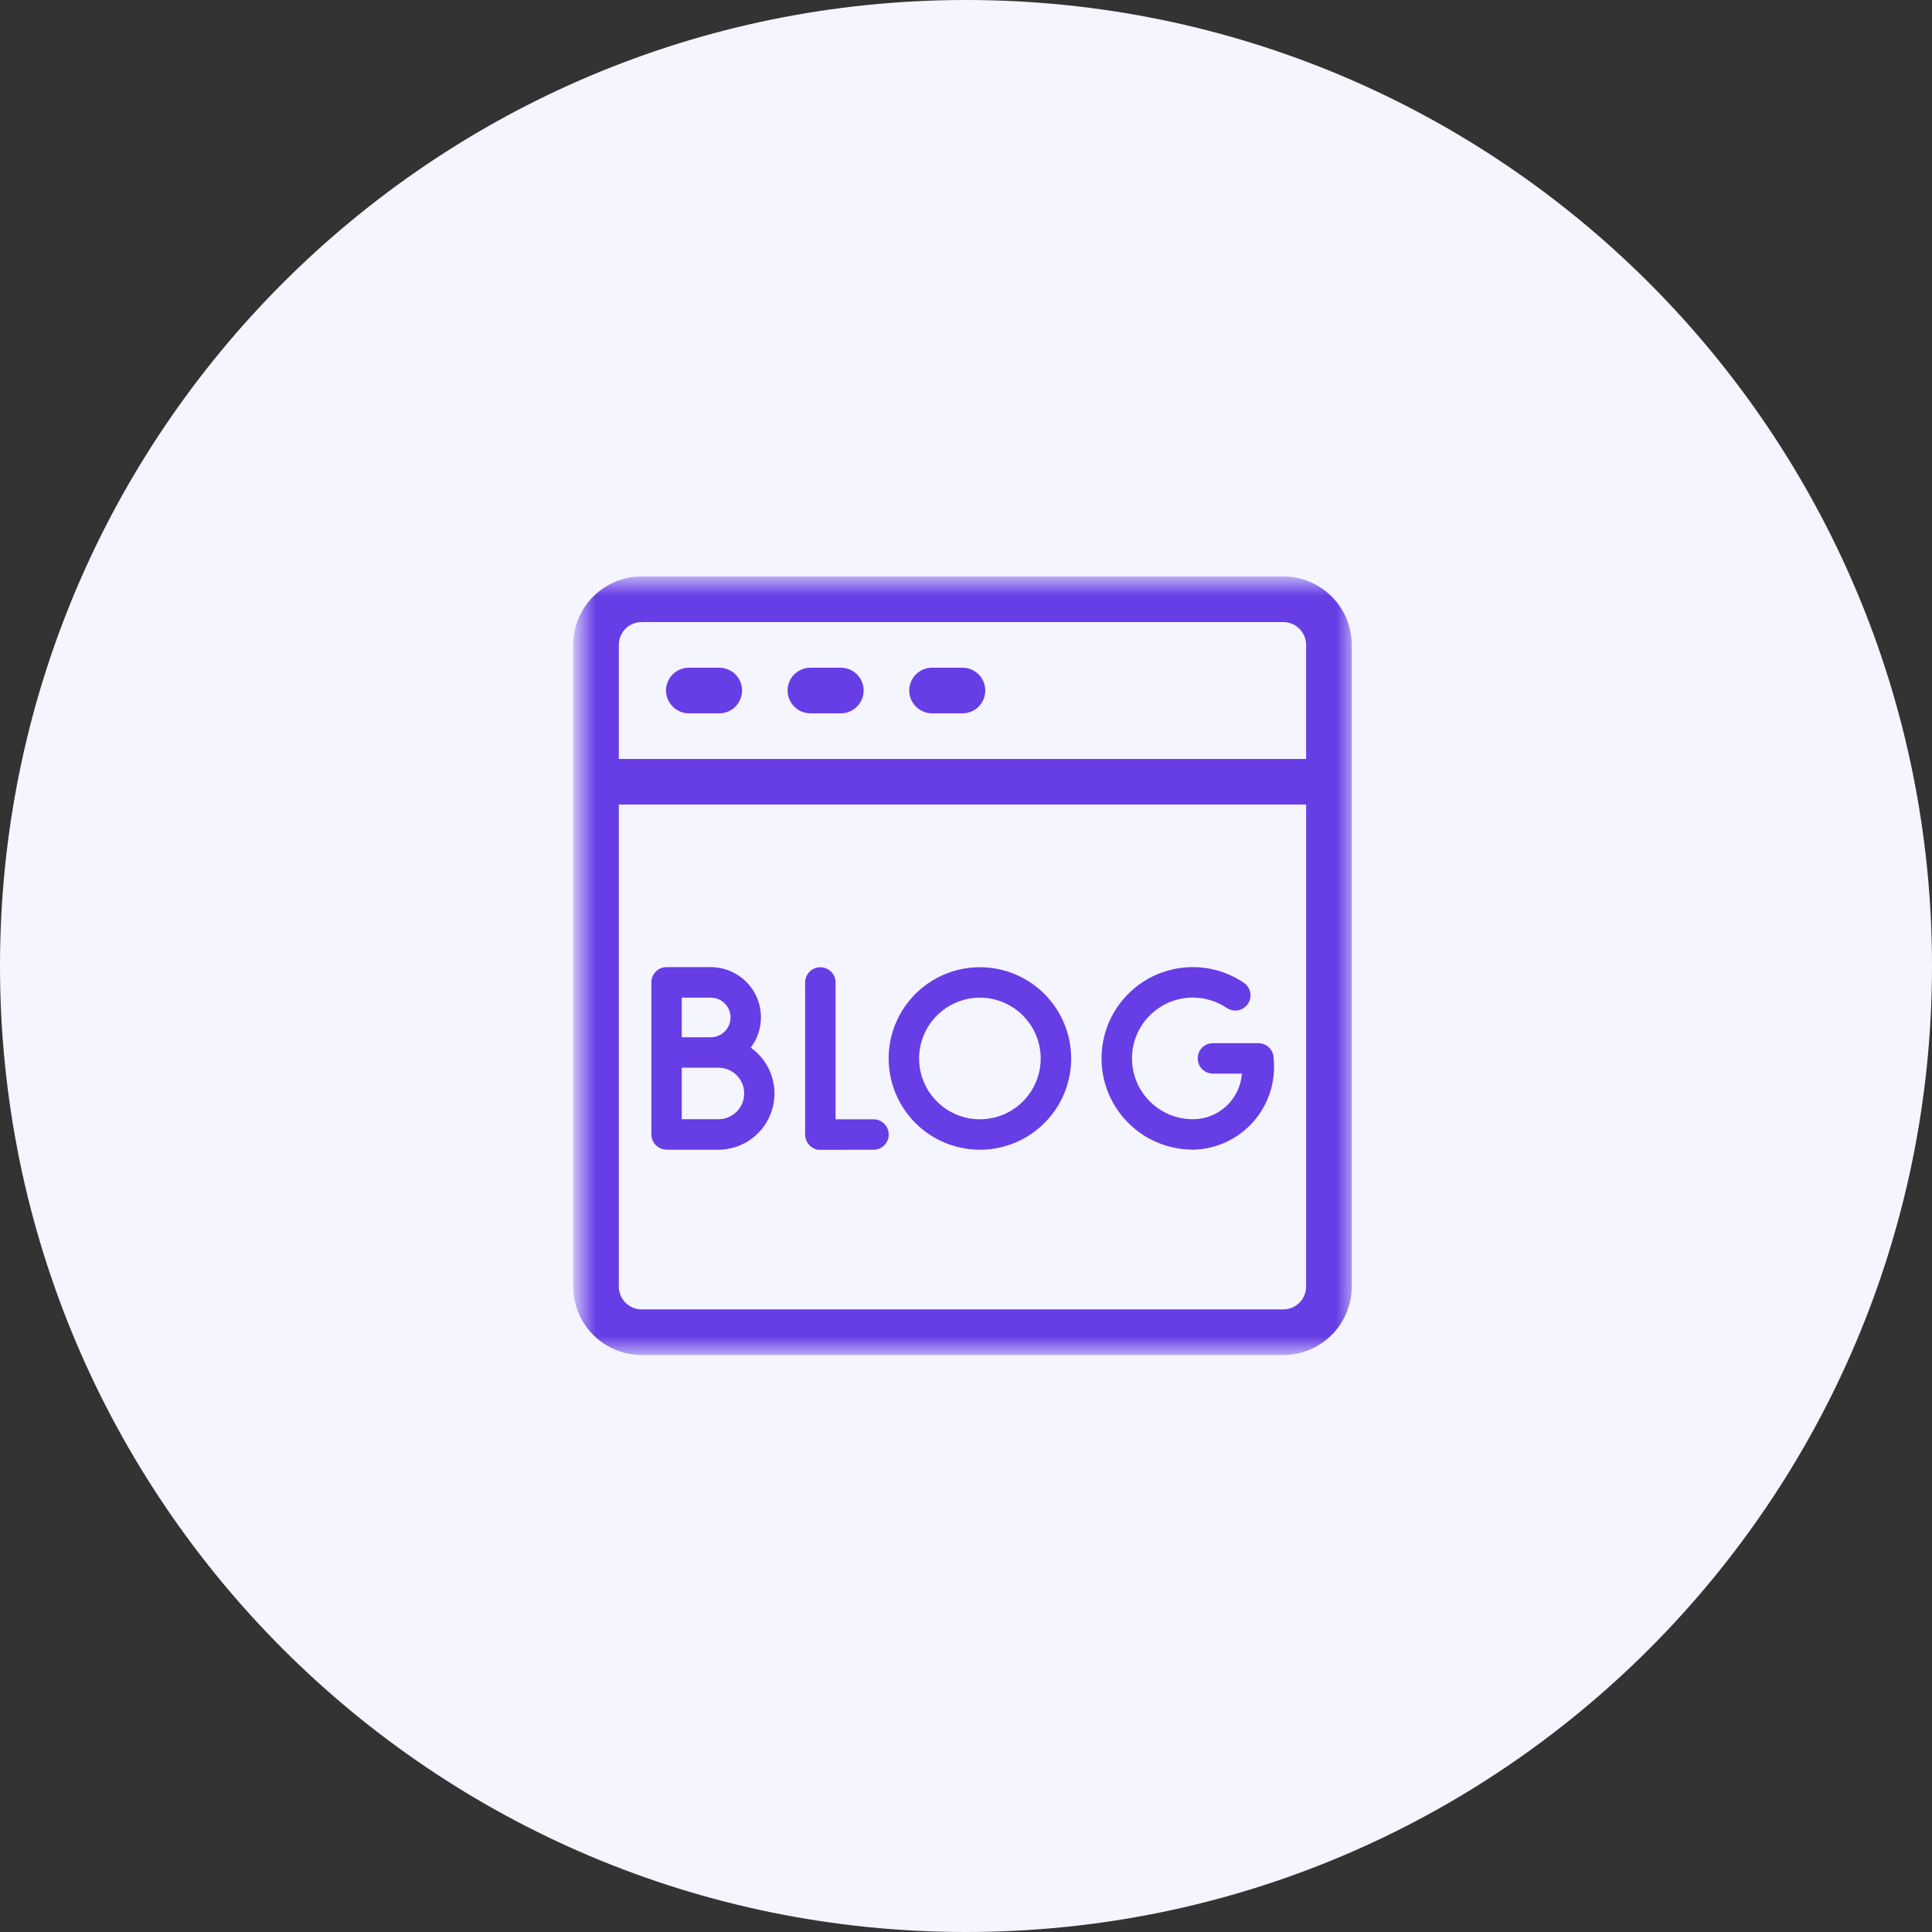<svg width="60" height="60" viewBox="0 0 60 60" fill="none" xmlns="http://www.w3.org/2000/svg">
<rect x="0" y="0" width="60" height="60" fill="#333333" stroke="none"/>
<g clip-path="url(#clip0_284_50)">
<path d="M60 30C60 13.431 46.569 0 30 0C13.431 0 0 13.431 0 30C0 46.569 13.431 60 30 60C46.569 60 60 46.569 60 30Z" fill="#F4F5FF"/>
<mask id="mask0_284_50" style="mask-type:luminance" maskUnits="userSpaceOnUse" x="18" y="18" width="24" height="24">
<path d="M42 18H18V42H42V18Z" fill="white"/>
</mask>
<g mask="url(#mask0_284_50)">
<path d="M39.855 17.902H19.926C19.362 17.903 18.822 18.127 18.424 18.525C18.026 18.924 17.802 19.463 17.801 20.027V39.956C17.802 40.519 18.026 41.059 18.424 41.458C18.822 41.856 19.362 42.08 19.926 42.081H39.855C40.418 42.08 40.958 41.856 41.356 41.458C41.755 41.059 41.979 40.519 41.98 39.956V20.027C41.979 19.463 41.755 18.924 41.356 18.525C40.958 18.127 40.418 17.903 39.855 17.902ZM40.563 39.956C40.562 40.144 40.488 40.324 40.355 40.456C40.222 40.589 40.042 40.664 39.855 40.664H19.926C19.738 40.664 19.558 40.589 19.425 40.456C19.293 40.324 19.218 40.144 19.218 39.956V24.986H40.564L40.563 39.956ZM40.563 23.569H19.218V20.027C19.218 19.839 19.293 19.659 19.425 19.526C19.558 19.394 19.738 19.319 19.926 19.319H39.855C40.042 19.319 40.222 19.394 40.355 19.526C40.488 19.659 40.562 19.839 40.563 20.027V23.569Z" fill="#673DE6"/>
<path d="M22.335 20.736H21.393C21.205 20.736 21.024 20.811 20.892 20.943C20.759 21.076 20.684 21.256 20.684 21.444C20.684 21.632 20.759 21.812 20.892 21.945C21.024 22.078 21.205 22.153 21.393 22.153H22.338C22.526 22.153 22.706 22.078 22.839 21.945C22.971 21.812 23.046 21.632 23.046 21.444C23.046 21.256 22.971 21.076 22.839 20.943C22.706 20.811 22.526 20.736 22.338 20.736H22.335Z" fill="#673DE6"/>
<path d="M26.113 20.736H25.168C24.98 20.736 24.8 20.811 24.667 20.943C24.534 21.076 24.459 21.256 24.459 21.444C24.459 21.632 24.534 21.812 24.667 21.945C24.8 22.078 24.98 22.153 25.168 22.153H26.113C26.301 22.153 26.481 22.078 26.614 21.945C26.747 21.812 26.822 21.632 26.822 21.444C26.822 21.256 26.747 21.076 26.614 20.943C26.481 20.811 26.301 20.736 26.113 20.736Z" fill="#673DE6"/>
<path d="M29.891 20.736H28.946C28.758 20.736 28.578 20.811 28.445 20.943C28.312 21.076 28.237 21.256 28.237 21.444C28.237 21.632 28.312 21.812 28.445 21.945C28.578 22.078 28.758 22.153 28.946 22.153H29.891C30.079 22.153 30.259 22.078 30.392 21.945C30.525 21.812 30.599 21.632 30.599 21.444C30.599 21.256 30.525 21.076 30.392 20.943C30.259 20.811 30.079 20.736 29.891 20.736Z" fill="#673DE6"/>
<path d="M25.392 35.706C25.426 35.712 26.592 35.706 27.128 35.706C27.253 35.706 27.373 35.656 27.462 35.568C27.551 35.479 27.6 35.359 27.6 35.234C27.6 35.108 27.551 34.988 27.462 34.9C27.373 34.811 27.253 34.761 27.128 34.761C26.714 34.761 26.269 34.761 25.949 34.761V30.511C25.949 30.386 25.899 30.266 25.811 30.177C25.722 30.088 25.602 30.039 25.476 30.039C25.351 30.039 25.231 30.088 25.142 30.177C25.054 30.266 25.004 30.386 25.004 30.511V35.23C25.003 35.342 25.042 35.451 25.113 35.538C25.183 35.624 25.282 35.684 25.392 35.706Z" fill="#673DE6"/>
<path d="M20.701 35.706H22.315C22.685 35.704 23.044 35.585 23.342 35.365C23.64 35.146 23.86 34.837 23.971 34.485C24.082 34.132 24.079 33.753 23.961 33.403C23.843 33.052 23.617 32.748 23.315 32.535C23.491 32.303 23.598 32.028 23.625 31.738C23.652 31.449 23.598 31.158 23.469 30.898C23.339 30.638 23.14 30.419 22.892 30.267C22.645 30.114 22.36 30.034 22.07 30.035H20.701C20.576 30.035 20.456 30.084 20.367 30.173C20.279 30.261 20.229 30.381 20.229 30.507V35.23C20.229 35.292 20.241 35.353 20.265 35.41C20.289 35.468 20.323 35.52 20.367 35.563C20.411 35.607 20.463 35.642 20.52 35.666C20.578 35.69 20.639 35.702 20.701 35.702V35.706ZM21.173 30.983H22.073C22.236 30.983 22.392 31.047 22.508 31.163C22.623 31.278 22.688 31.434 22.688 31.597C22.688 31.76 22.623 31.916 22.508 32.032C22.392 32.147 22.236 32.212 22.073 32.212H21.173V30.983ZM21.173 33.159H22.312C22.524 33.159 22.728 33.243 22.878 33.393C23.028 33.543 23.112 33.746 23.112 33.959C23.112 34.171 23.028 34.374 22.878 34.524C22.728 34.674 22.524 34.759 22.312 34.759H21.173V33.159Z" fill="#673DE6"/>
<path d="M37.042 35.706C37.398 35.699 37.749 35.619 38.073 35.47C38.396 35.321 38.685 35.106 38.921 34.839C39.157 34.573 39.336 34.26 39.444 33.92C39.553 33.581 39.59 33.223 39.553 32.869C39.553 32.743 39.503 32.623 39.415 32.535C39.326 32.446 39.206 32.397 39.081 32.397H37.668C37.543 32.397 37.422 32.447 37.334 32.535C37.245 32.624 37.196 32.744 37.196 32.869C37.196 32.995 37.245 33.115 37.334 33.203C37.422 33.292 37.543 33.342 37.668 33.342H38.568C38.541 33.727 38.368 34.088 38.085 34.351C37.802 34.614 37.429 34.76 37.043 34.759C36.748 34.758 36.457 34.689 36.193 34.556C35.93 34.423 35.701 34.23 35.525 33.993C35.35 33.756 35.232 33.48 35.182 33.19C35.132 32.899 35.151 32.6 35.237 32.318C35.324 32.035 35.475 31.777 35.679 31.564C35.883 31.351 36.134 31.188 36.413 31.089C36.691 30.991 36.988 30.959 37.281 30.996C37.574 31.033 37.854 31.138 38.099 31.303C38.203 31.373 38.33 31.399 38.453 31.375C38.576 31.351 38.685 31.279 38.755 31.176C38.825 31.072 38.851 30.944 38.827 30.821C38.803 30.698 38.732 30.59 38.628 30.52C38.261 30.272 37.84 30.113 37.401 30.057C36.961 30.001 36.515 30.049 36.097 30.197C35.679 30.345 35.302 30.589 34.996 30.909C34.689 31.229 34.462 31.616 34.332 32.04C34.203 32.464 34.174 32.912 34.249 33.349C34.325 33.785 34.501 34.198 34.764 34.554C35.028 34.911 35.371 35.2 35.767 35.4C36.163 35.599 36.6 35.703 37.043 35.703L37.042 35.706Z" fill="#673DE6"/>
<path d="M30.432 35.706C30.992 35.706 31.54 35.54 32.006 35.229C32.472 34.917 32.835 34.475 33.05 33.957C33.264 33.44 33.321 32.87 33.211 32.32C33.102 31.771 32.833 31.266 32.437 30.869C32.041 30.473 31.536 30.203 30.986 30.093C30.437 29.983 29.867 30.039 29.349 30.253C28.831 30.467 28.389 30.83 28.077 31.295C27.765 31.761 27.598 32.309 27.598 32.869C27.598 33.621 27.896 34.342 28.427 34.874C28.959 35.406 29.68 35.705 30.432 35.706ZM30.432 30.983C30.805 30.983 31.171 31.094 31.481 31.302C31.792 31.509 32.034 31.805 32.177 32.15C32.32 32.495 32.357 32.875 32.284 33.242C32.211 33.608 32.031 33.945 31.766 34.209C31.502 34.473 31.165 34.653 30.798 34.725C30.432 34.798 30.052 34.76 29.707 34.616C29.362 34.473 29.067 34.23 28.86 33.919C28.652 33.608 28.542 33.243 28.543 32.869C28.544 32.369 28.744 31.89 29.098 31.537C29.452 31.183 29.931 30.984 30.432 30.983Z" fill="#673DE6"/>
</g>
</g>
<defs>
<clipPath id="clip0_284_50">
<rect width="60" height="60" fill="white"/>
</clipPath>
</defs>
</svg>
